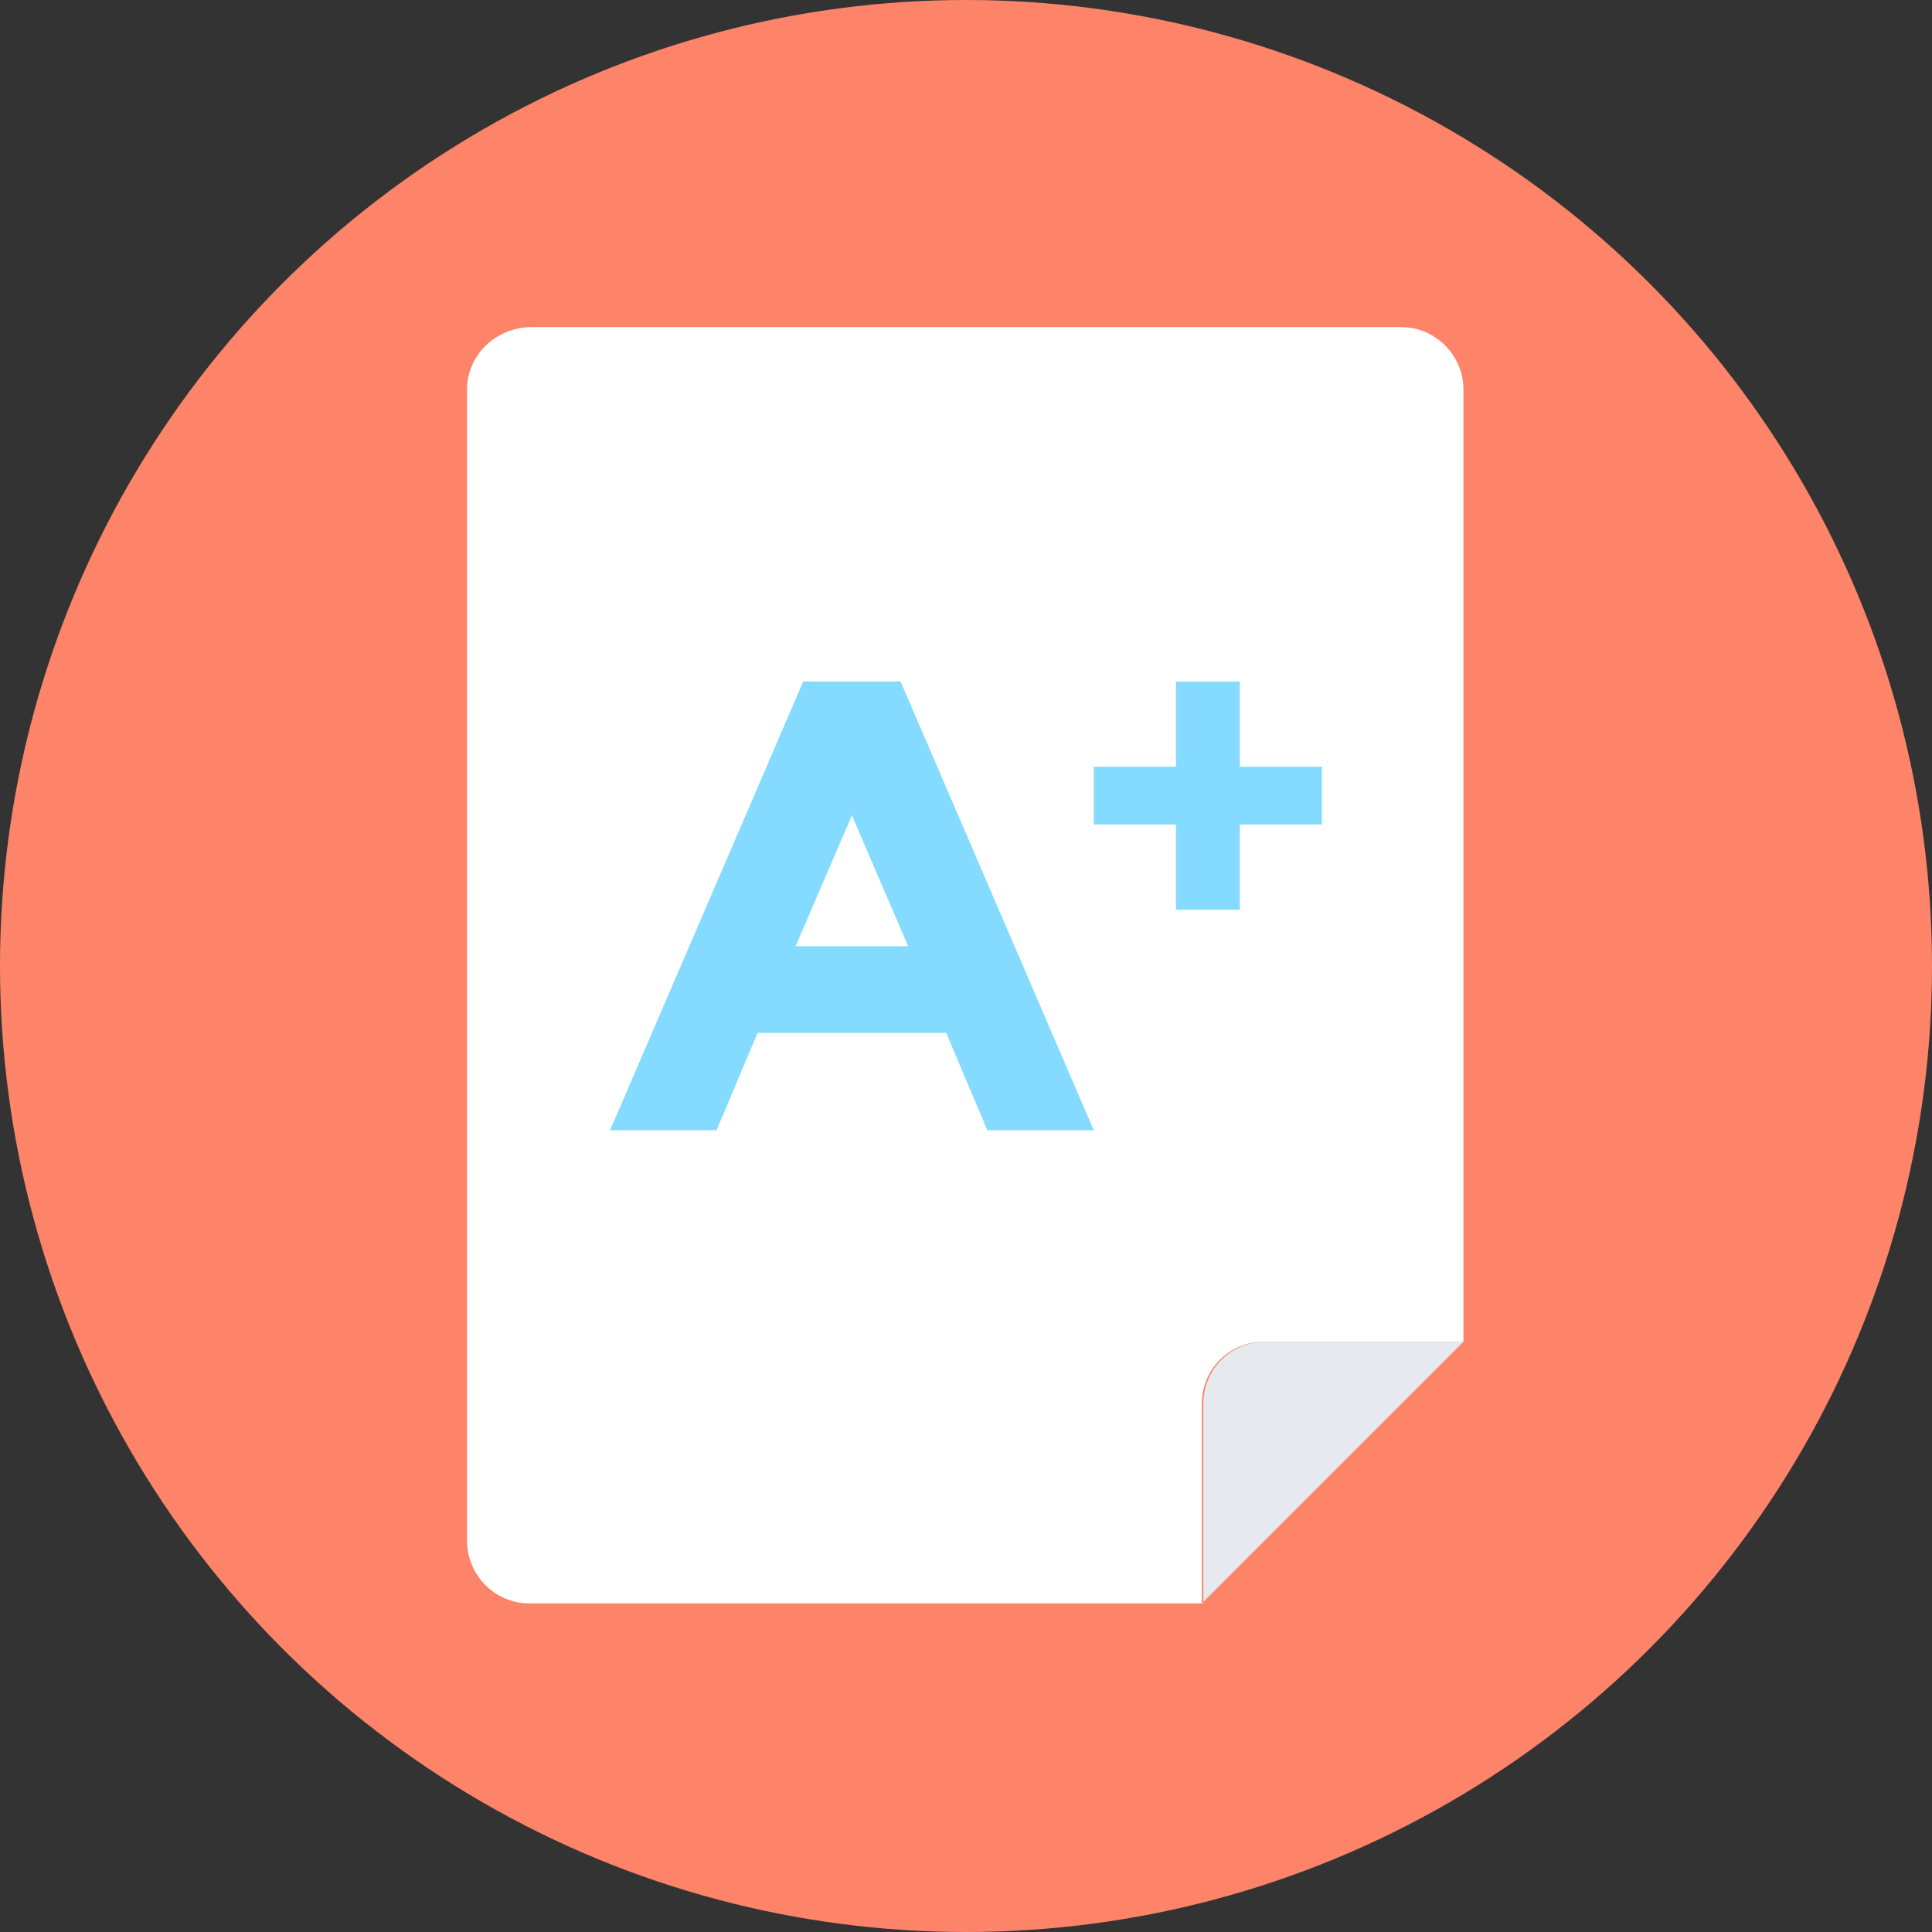 <?xml version="1.0" encoding="iso-8859-1"?>
<!-- Uploaded to: SVG Repo, www.svgrepo.com, Generator: SVG Repo Mixer Tools -->
<svg height="800px" width="800px" version="1.1" id="Layer_1" xmlns="http://www.w3.org/2000/svg" xmlns:xlink="http://www.w3.org/1999/xlink" 
	 viewBox="0 0 508 508" xml:space="preserve">
<rect x="0" y="0" width="508" height="508" fill="#333333" stroke="none"/>
<circle style="fill:#FD8469;" cx="254" cy="254" r="254"/>
<path style="fill:#FFFFFF;" d="M122.8,102.4v302.8c0,8.8,7.2,16.4,16.4,16.4H316v-52.4c0-9.2,7.2-16.4,16.4-16.4h52.4V102.4
	c0-8.8-7.2-16.4-16.4-16.4H139.2C130,86.4,122.8,93.6,122.8,102.4z"/>
<path style="fill:#E6E9EE;" d="M316,421.6l68.8-68.8h-52c-9.2,0-16.4,7.2-16.4,16.4v52.4H316z"/>
<g>
	<path style="fill:#84DBFF;" d="M259.6,297.2l-10.8-25.6h-49.6l-10.8,25.6h-28l50.8-118h25.6l50.8,118H259.6z M224,214.4l-14.8,34.4
		h29.6L224,214.4z"/>
	<path style="fill:#84DBFF;" d="M309.2,239.2v-22.4h-21.6v-15.2h21.6v-22.4H326v22.4h21.6v15.2H326v22.4H309.2z"/>
</g>
</svg>